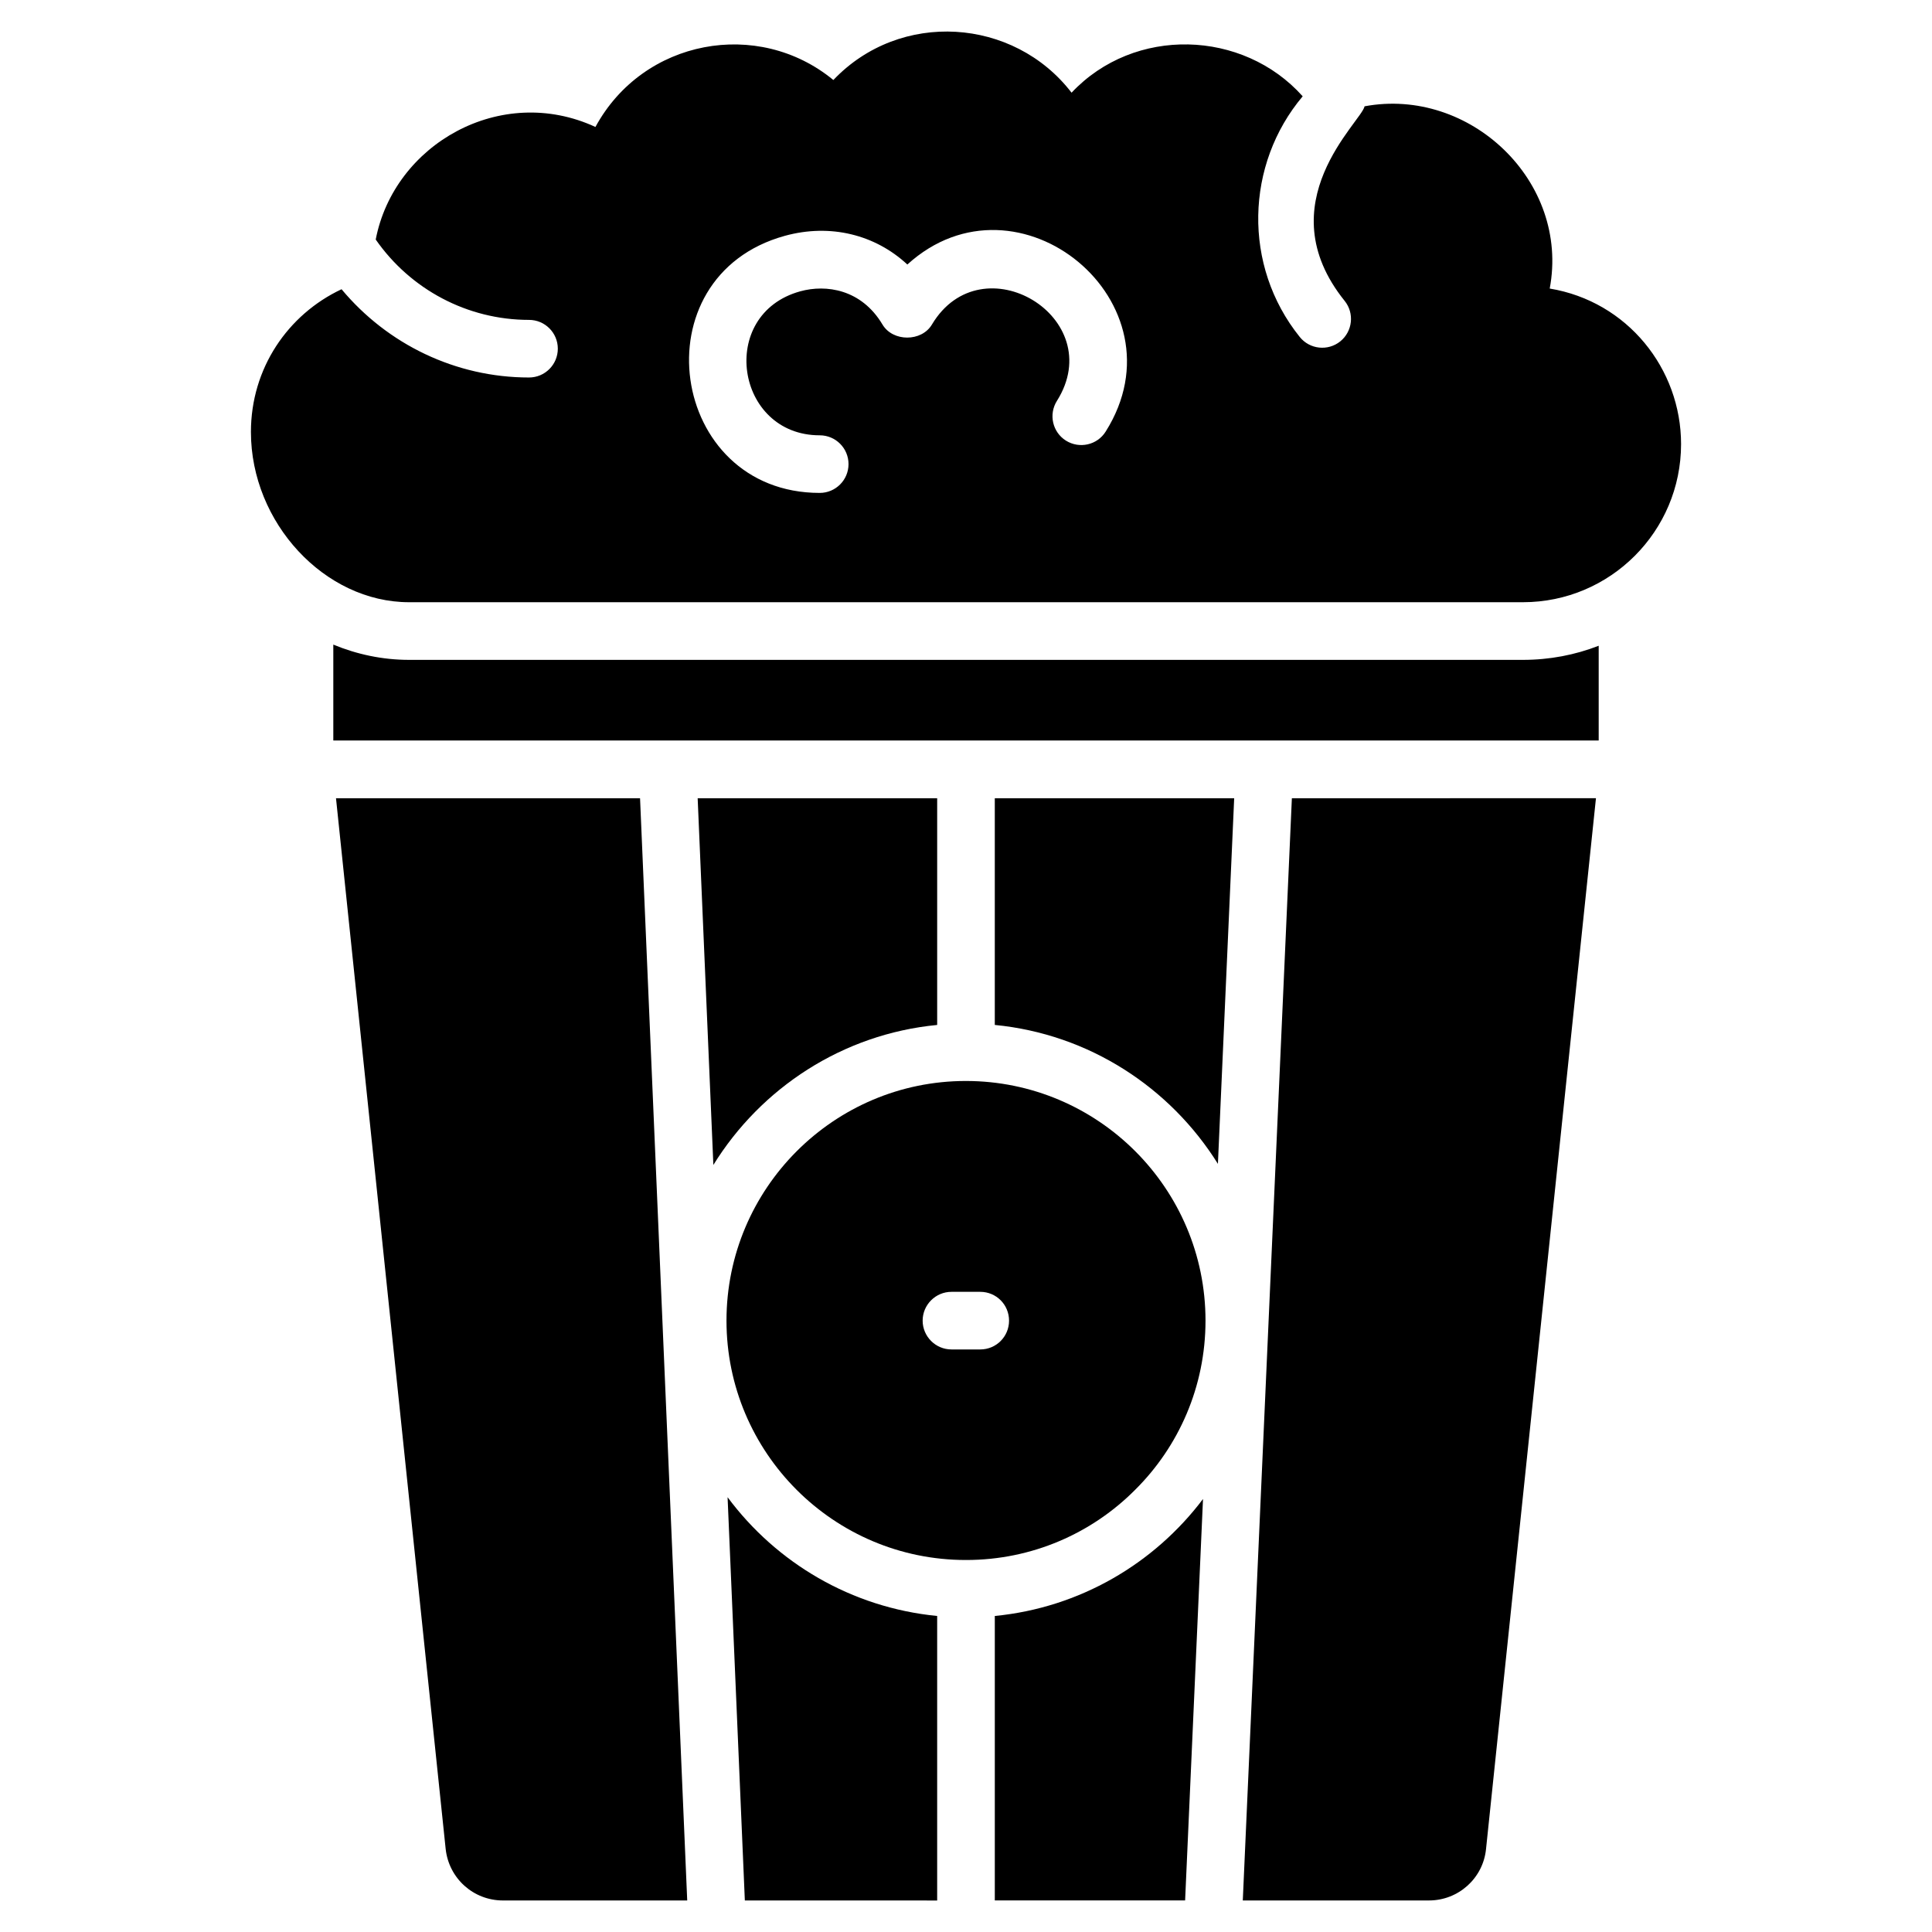 <?xml version="1.0" encoding="UTF-8"?>
<!-- Uploaded to: SVG Repo, www.svgrepo.com, Generator: SVG Repo Mixer Tools -->
<svg fill="#000000" width="800px" height="800px" version="1.1" viewBox="144 144 512 512" xmlns="http://www.w3.org/2000/svg">
 <g>
  <path d="m554.69 220.47c5.352-28.426-21.199-53.496-49.066-48.297-0.77 4.047-26.09 25.68-5.281 51.562 2.641 3.281 2.113 8.09-1.16 10.734-3.266 2.625-8.082 2.137-10.734-1.168-15.184-18.879-14.41-45.762 0.777-63.777-15.793-17.695-44.617-18.648-61.25-0.961-15.336-19.938-45.434-21.969-63.129-3.359-19.914-16.41-50.41-10.863-63.051 12.441-25.066-11.574-53.359 4.535-58.227 29.832 9.199 13.223 24.289 21.297 40.625 21.297 4.223 0 7.633 3.418 7.633 7.633s-3.414 7.633-7.633 7.633c-19.441 0-37.504-8.793-49.68-23.391-14.25 6.703-24.016 20.969-24.016 37.832 0 24.047 19.543 45.113 41.906 45.113h295.19c23.129 0 41.906-18.777 41.906-41.906 0-19.957-14.223-37.82-34.809-41.219zm-117.68 37.91c-2.238 3.574-6.953 4.625-10.527 2.391-3.566-2.246-4.633-6.961-2.391-10.527 13.895-22.062-19.871-42.41-33.121-20.242-2.742 4.617-10.359 4.617-13.105 0-5.594-9.375-14.953-10.688-21.793-8.801-22.016 6.07-17.184 38.16 5.16 38.16 4.223 0 7.633 3.418 7.633 7.633s-3.414 7.633-7.633 7.633c-40.023 0-48.297-57.367-9.223-68.137 12.008-3.289 23.887-0.336 32.449 7.609 29.324-26.672 74.055 10.145 52.551 44.281z"/>
  <path d="m399.96 430.47c-34.961 0-63.434 28.473-63.434 63.512 0 34.961 28.398 63.434 63.434 63.434h0.078c17.48 0 33.359-7.098 44.809-18.625 11.527-11.449 18.625-27.328 18.625-44.809 0-35.039-28.477-63.512-63.512-63.512zm3.816 71.145h-7.633c-4.199 0-7.633-3.434-7.633-7.633s3.434-7.633 7.633-7.633h7.633c4.273 0 7.633 3.434 7.633 7.633 0 4.195-3.359 7.633-7.633 7.633z"/>
  <path d="m567.67 315.13v25.113h-335.34v-25.418c6.258 2.594 13.055 4.047 20.074 4.047h295.19c7.023 0 13.82-1.301 20.078-3.742z"/>
  <path d="m333.05 452.72c12.625-20.402 34.227-34.68 59.312-37.098v-60.082h-63.473z"/>
  <path d="m392.36 572.25c-22.719-2.215-42.617-14.07-55.543-31.473l4.574 106.87 50.969 0.004z"/>
  <path d="m313.62 355.54h-80.578l29.062 278.44c0.84 7.785 7.328 13.664 15.191 13.664h48.824z"/>
  <path d="m462.81 541.25c-12.938 17.145-32.672 28.809-55.176 31v75.387h50.434z"/>
  <path d="m486.36 355.54-13.008 292.1h49.352c7.785 0 14.352-5.879 15.113-13.664l29.129-278.44z"/>
  <path d="m407.63 415.62c24.961 2.418 46.488 16.566 59.129 36.816l4.312-96.898h-63.441z"/>
 </g>
</svg>